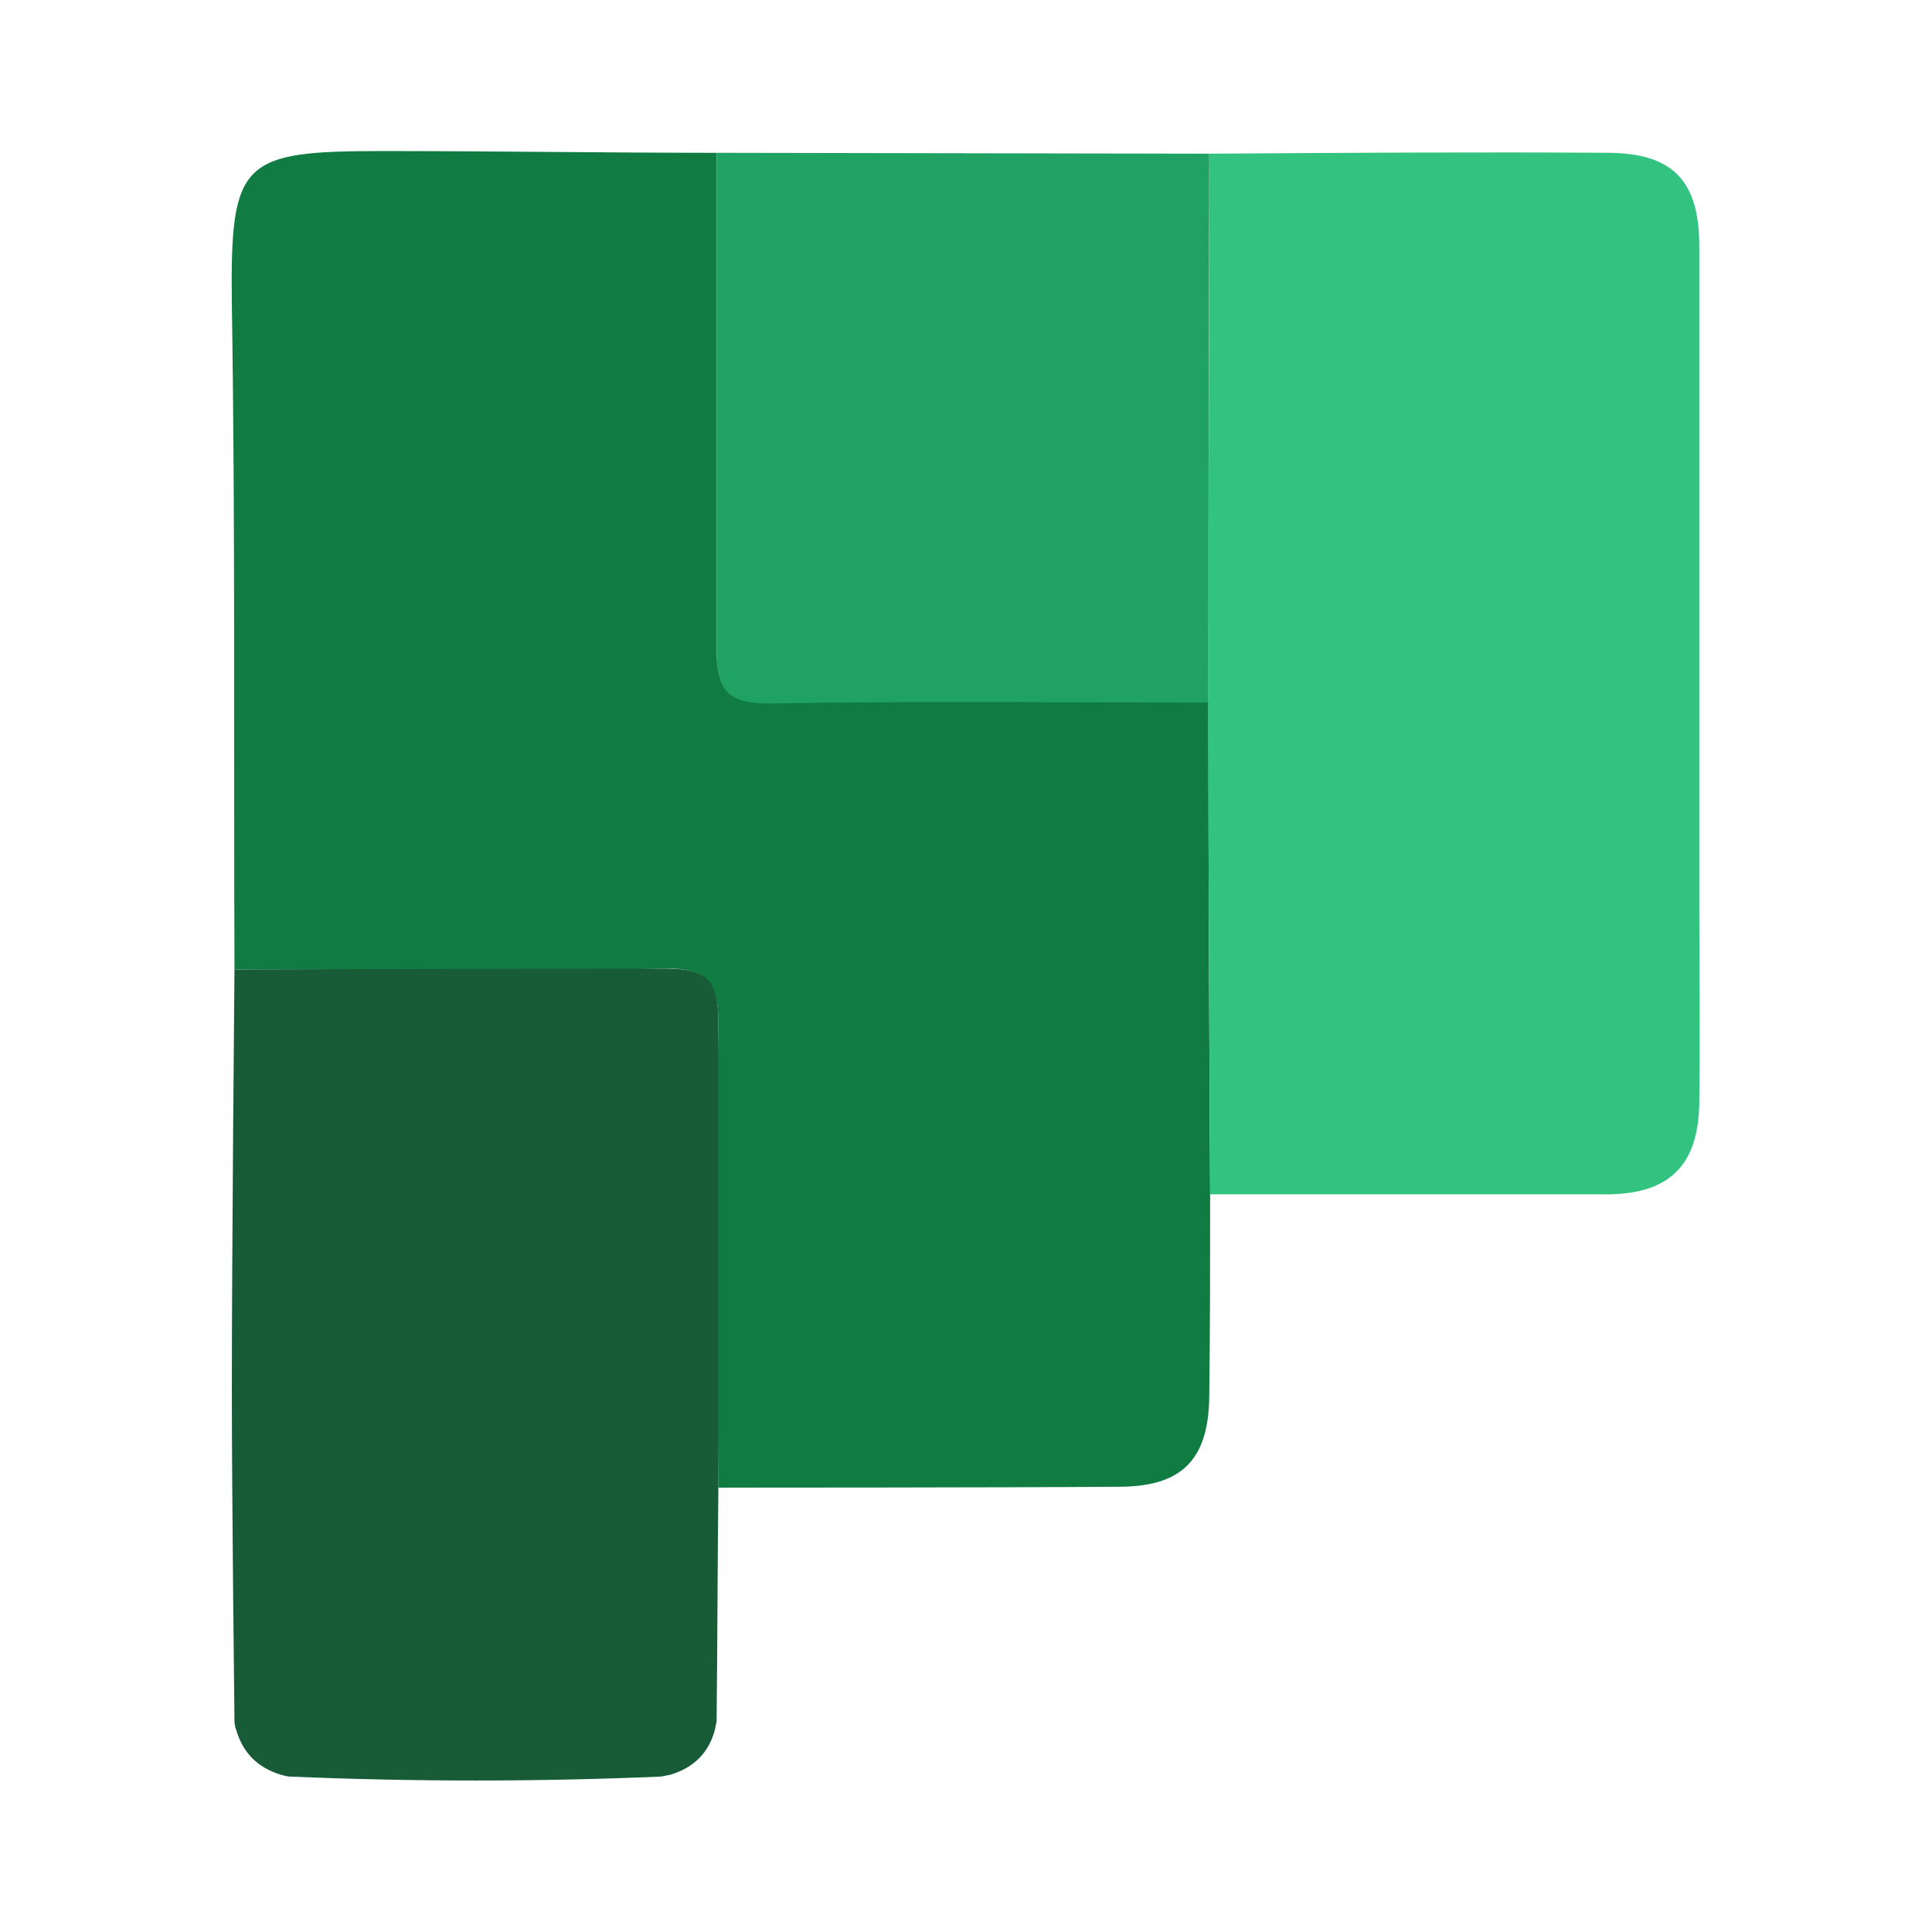 <?xml version="1.0" encoding="utf-8"?>
<!-- Generator: Adobe Illustrator 23.0.6, SVG Export Plug-In . SVG Version: 6.00 Build 0)  -->
<svg version="1.1" id="Livello_1" xmlns="http://www.w3.org/2000/svg" xmlns:xlink="http://www.w3.org/1999/xlink" x="0px" y="0px"
	 viewBox="0 0 220 220" style="enable-background:new 0 0 220 220;" xml:space="preserve">
<style type="text/css">
	.st0{fill:#107C41;}
	.st1{fill:#33C381;}
	.st2{fill:#185C37;}
	.st3{fill:#21A265;}
	.st4{fill:none;}
</style>
<g>
	<path class="st0" d="M137.8,136c0,7.7,0,15.4-0.1,23.1c-0.1,7.1-3.1,10.2-10.3,10.2c-13.3,0.1-45.6,0.1-45.6,0.1s-0.3-34.8,0-52.3
		c0.1-5.1-1-7-6.6-6.8c-15.8,0.4-31.6,0.1-47.4,0.1c-0.4,0-0.7,0-1.1,0c-0.1-25.3,0.1-50.5-0.3-75.8c-0.2-16.4,1.1-17.4,17.3-17.4
		c12.7,0,25.3,0.2,37.9,0.2c0,0,0,1.3,0,3.5c0,8,0,16.1,0,24.1c0,0.4,0,0.8,0,1.2c0,4,0,8.1,0,12.1c0,1.8,0,3.5,0,5.2
		c0,0.3,0,0.7,0,1c0,0.4,0,0.7,0,1c0,0.5,0,1,0,1.4c0,1.4,0,2.8,0,4.1v1.6c0,0.3,0,0.6,0,1c-0.1,5.2,1.6,6.4,6.6,6.3
		c16.5-0.3,32.9-0.1,49.4-0.1C137.6,98.7,137.7,117.4,137.8,136z"/>
	<path class="st1" d="M137.8,136c-0.1-18.7-0.2-37.4-0.2-56c0-20.8,0.1-41.6,0.1-62.5c15.1-0.1,30.2-0.2,45.3-0.1
		c7.4,0,10.5,3.1,10.5,10.6c0,24.4,0,48.9,0,73.3c0,8.1,0.1,16.2,0,24.3c-0.1,7-3.3,10.3-10.3,10.4C168,136,152.9,136,137.8,136z"/>
	<path class="st2" d="M81.8,169.8c-0.1,8.7-0.1,17.5-0.2,26.2l-0.2,1c-0.7,2.6-2.4,4.3-5.1,5.1l-1,0.2c-14.1,0.6-28.2,0.6-42.3,0
		c-0.3,0-0.6-0.1-1-0.2c-2.6-0.8-4.3-2.4-5.1-5.1c-0.2-0.5-0.2-1-0.2-1s-0.3-25.2-0.3-37.8c0-15.6,0.3-47.8,0.3-47.8
		s33.2-0.1,48.4-0.1c5.6-0.1,6.8,1.2,6.7,6.8C81.8,117.1,81.8,169.8,81.8,169.8z"/>
	<path class="st3" d="M137.7,17.5c0,0-0.1,41.6-0.1,62.5c-16.5,0-32.9-0.2-49.4,0.1c-4.9,0.1-6.7-1-6.6-6.3c0-18.7,0-56.4,0-56.4
		L137.7,17.5z"/>
</g>
<path class="st4" d="M262.4,0h220v220h-220V0z"/>
</svg>
